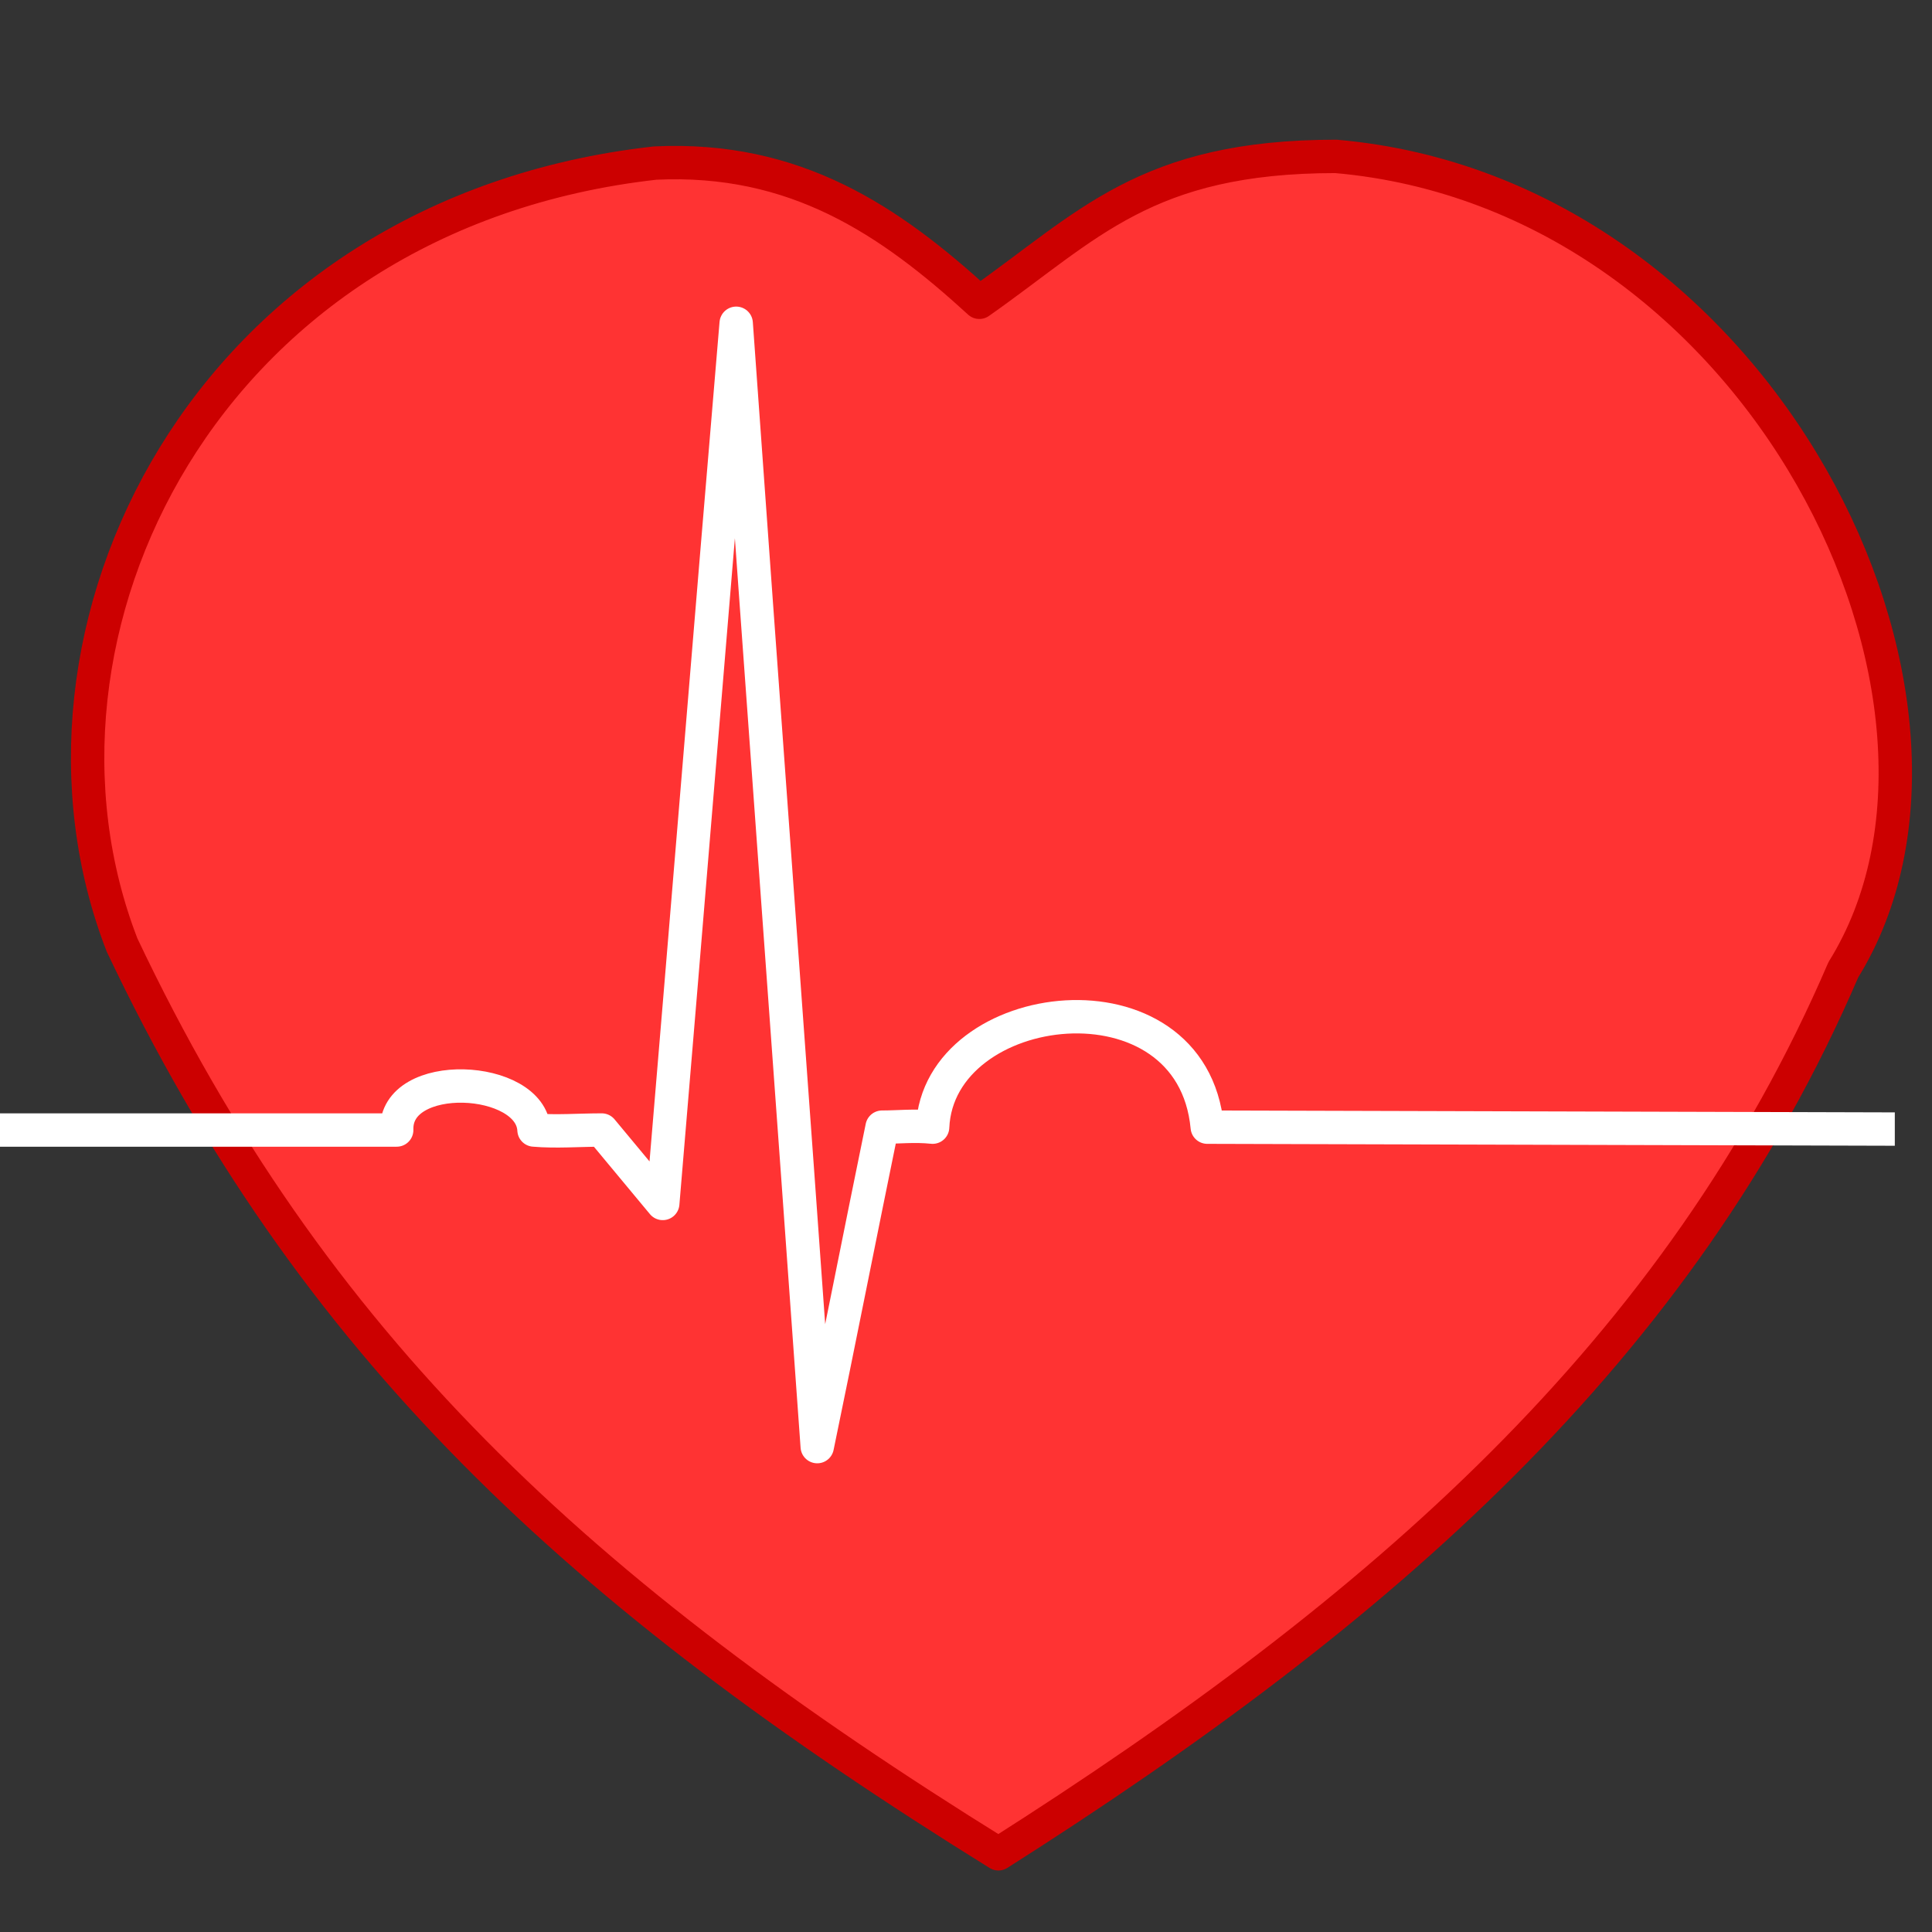 <svg xmlns="http://www.w3.org/2000/svg" xml:space="preserve" width="76.573" height="76.573" fill-rule="evenodd" stroke-linejoin="round" stroke-width="28.222" preserveAspectRatio="xMidYMid" version="1.2" viewBox="0 0 2026 2026"><rect x="0" y="0" width="2026" height="2026" fill="#333333" stroke="none"/><defs class="ClipPathGroup"><clipPath id="a" clipPathUnits="userSpaceOnUse"><path d="M0 0h2026v2026H0z"/></clipPath></defs><g class="SlideGroup"><g class="Slide" clip-path="url(#a)"><g class="Page"><g class="com.sun.star.drawing.ClosedBezierShape"><path fill="none" d="M73 146h1933v1817H73z" class="BoundingBox"/><path fill="#F33" d="M1027 317c114-80 174-153 374-153 446 39 706 573 532 853-172 400-486 673-886 927-440-273-720-533-919-953C1 664 214 224 687 171c147-7 246 60 340 146"/><path fill="none" stroke="#C00" stroke-width="35" d="M1027 317c114-80 174-153 374-153 446 39 706 573 532 853-172 400-486 673-886 927-440-273-720-533-919-953C1 664 214 224 687 171c147-7 246 60 340 146Z"/></g><g fill="none" class="com.sun.star.drawing.OpenBezierShape"><path d="M-75 321h2081v1215H-75z" class="BoundingBox"/><path stroke="#FFF" stroke-width="35" d="M-57 1185h473c-2-65 141-58 144 0 23 2 47 0 71 0l64 77c26-308 51-616 77-923 28 393 57 785 85 1178 23-111 45-223 68-335 17 0 34-2 53 0 6-138 272-170 288 0 47 0 676 2 721 2"/></g></g></g></g></svg>